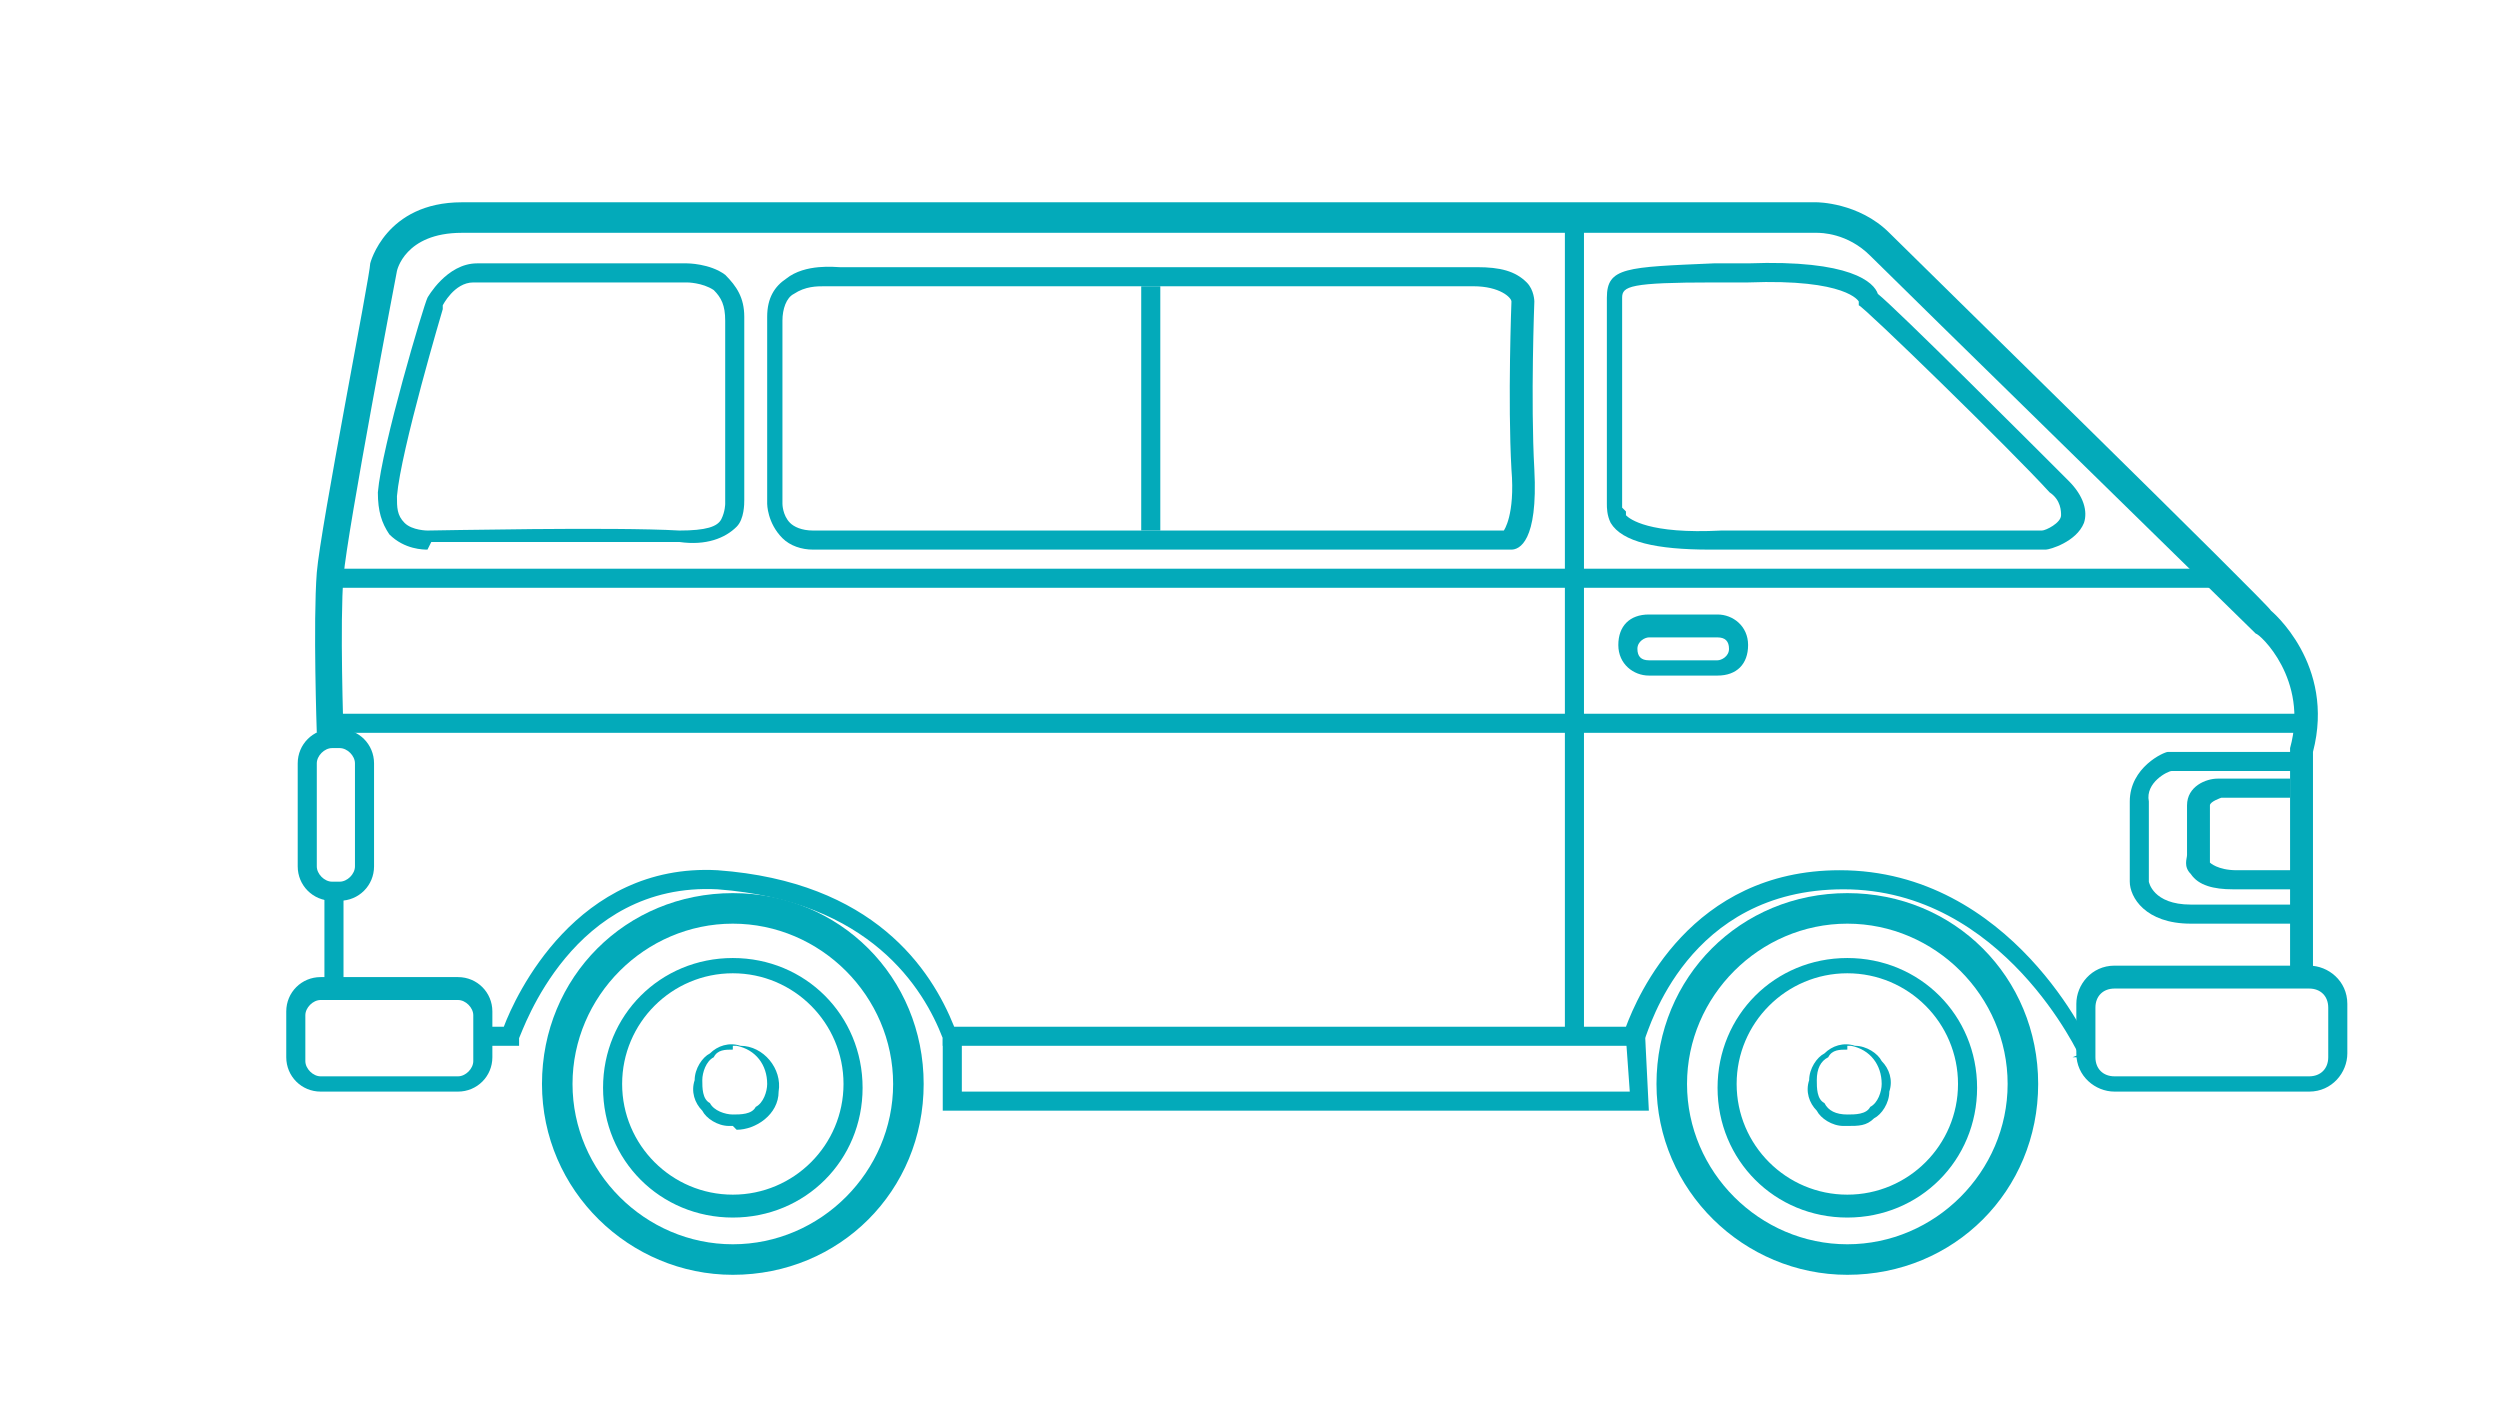 <svg xmlns="http://www.w3.org/2000/svg" id="Calque_1" viewBox="0 0 65.5 36.9"><defs><style>      .st0 {        fill: #03aaba;      }    </style></defs><rect class="st0" x="8.9" y="18.7" width="51.5" height=".5"></rect><rect class="st0" x="8.9" y="14.9" width="49.3" height=".5"></rect><path class="st0" d="M60.8,25.6h-.8v-6c.5-1.8-.8-3-.9-3-.1-.1-9.4-9.2-10.1-9.9-.6-.6-1.3-.6-1.4-.6-.4,0-33.7,0-35.5,0-1.5,0-1.7,1-1.7,1,0,0-1.3,6.8-1.4,8-.1,1.2,0,4.1,0,4.1h-.7c0,0-.1-2.9,0-4.2.1-1.2,1.4-7.8,1.4-8.1,0,0,.4-1.6,2.4-1.6,1.8,0,34.1,0,35.5,0,0,0,1.1,0,1.9.8.7.7,10,9.8,10,9.9,0,0,1.7,1.4,1.1,3.7v5.8Z"></path><path class="st0" d="M60.4,24.2h-3c-1.2,0-1.6-.7-1.6-1.1,0,0,0-1.4,0-2.1,0-.9.9-1.3,1-1.3h0s3.3,0,3.3,0v.5h-3.2c-.1,0-.7.3-.6.8,0,.7,0,2.1,0,2.1,0,0,.1.6,1.1.6h3v.5Z"></path><path class="st0" d="M60,23.3h-1.5c-.5,0-.9-.1-1.1-.4-.2-.2-.1-.4-.1-.5v-1.3c0-.5.5-.7.8-.7h1.9s0,.5,0,.5h-1.8c0,0-.3.1-.3.2v1.4s0,0,0,.1c0,0,.2.2.7.2h1.5v.5Z"></path><path class="st0" d="M60.5,28.6h-5.1c-.5,0-1-.4-1-1v-1.3c0-.5.4-1,1-1h5.1c.5,0,1,.4,1,1v1.3c0,.5-.4,1-1,1ZM55.4,25.9c-.3,0-.5.2-.5.5v1.3c0,.3.2.5.5.5h5.1c.3,0,.5-.2.5-.5v-1.3c0-.3-.2-.5-.5-.5h-5.1Z"></path><path class="st0" d="M8.9,23.6h-.2c-.5,0-.9-.4-.9-.9v-2.7c0-.5.4-.9.9-.9h.2c.5,0,.9.4.9.9v2.7c0,.5-.4.9-.9.9ZM8.7,19.6c-.2,0-.4.2-.4.4v2.7c0,.2.2.4.4.4h.2c.2,0,.4-.2.4-.4v-2.7c0-.2-.2-.4-.4-.4h-.2Z"></path><path class="st0" d="M12,28.6h-3.6c-.5,0-.9-.4-.9-.9v-1.2c0-.5.4-.9.9-.9h3.6c.5,0,.9.4.9.9v1.2c0,.5-.4.9-.9.9ZM8.4,26.2c-.2,0-.4.2-.4.4v1.2c0,.2.2.4.4.4h3.6c.2,0,.4-.2.4-.4v-1.2c0-.2-.2-.4-.4-.4h-3.6Z"></path><rect class="st0" x="8.5" y="23.3" width=".5" height="2.6"></rect><path class="st0" d="M19.2,29.5s0,0-.1,0c-.3,0-.6-.2-.7-.4-.2-.2-.3-.5-.2-.8,0-.3.2-.6.4-.7.2-.2.5-.3.8-.2.6,0,1.1.6,1,1.2h0c0,.6-.6,1-1.1,1ZM19.2,27.5c-.2,0-.4,0-.5.2-.2.1-.3.4-.3.6,0,.2,0,.5.2.6.1.2.4.3.6.3.2,0,.5,0,.6-.2.2-.1.3-.4.3-.6h0c0-.5-.3-.9-.8-1,0,0,0,0-.1,0Z"></path><path class="st0" d="M19.2,33.4c-2.7,0-5-2.2-5-5s2.2-5,5-5,5,2.2,5,5-2.2,5-5,5ZM19.2,24.2c-2.3,0-4.2,1.9-4.2,4.2s1.9,4.2,4.2,4.2,4.2-1.9,4.2-4.2-1.9-4.2-4.2-4.2Z"></path><path class="st0" d="M19.2,31.9c-1.9,0-3.4-1.5-3.4-3.4s1.5-3.4,3.4-3.4,3.4,1.5,3.4,3.4-1.5,3.4-3.4,3.4ZM19.2,25.5c-1.6,0-2.9,1.3-2.9,2.9s1.3,2.9,2.9,2.9,2.9-1.3,2.9-2.9-1.3-2.9-2.9-2.9Z"></path><path class="st0" d="M48.4,29.5s0,0-.1,0c-.3,0-.6-.2-.7-.4-.2-.2-.3-.5-.2-.8,0-.3.2-.6.4-.7.2-.2.5-.3.8-.2.3,0,.6.2.7.4.2.2.3.5.2.8,0,.3-.2.6-.4.7-.2.2-.4.2-.7.2ZM48.4,27.5c-.2,0-.4,0-.5.2-.2.1-.3.3-.3.6,0,.2,0,.5.2.6.1.2.3.3.6.3.2,0,.5,0,.6-.2.2-.1.3-.4.3-.6,0-.5-.3-.9-.8-1,0,0,0,0-.1,0Z"></path><path class="st0" d="M48.4,33.4c-2.7,0-5-2.2-5-5s2.2-5,5-5,5,2.2,5,5-2.2,5-5,5ZM48.4,24.2c-2.3,0-4.2,1.9-4.2,4.2s1.9,4.2,4.2,4.2,4.2-1.9,4.2-4.2-1.9-4.2-4.2-4.2Z"></path><path class="st0" d="M48.4,31.9c-1.9,0-3.4-1.5-3.4-3.4s1.5-3.4,3.4-3.4,3.4,1.5,3.4,3.4-1.5,3.4-3.4,3.4ZM48.4,25.5c-1.6,0-2.9,1.3-2.9,2.9s1.3,2.9,2.9,2.9,2.9-1.3,2.9-2.9-1.3-2.9-2.9-2.9Z"></path><path class="st0" d="M54.5,27.7s-2-4.4-6.2-4.4h0c-4.1,0-5.1,3.7-5.2,3.9v.2h-18.4v-.2c-.5-1.3-1.9-3.6-5.9-3.9-3.8-.2-5.1,3.7-5.2,3.9v.2h-1.1v-.5h.7c.3-.8,1.9-4.3,5.6-4.1,4.1.3,5.6,2.6,6.2,4.1h17.6c.3-.8,1.7-4.1,5.6-4.1h0c4.5,0,6.6,4.6,6.6,4.7l-.5.2Z"></path><polygon class="st0" points="43.2 29.1 24.7 29.1 24.7 27.2 25.2 27.1 25.2 28.6 42.7 28.6 42.6 27.2 43.1 27.1 43.2 29.1"></polygon><path class="st0" d="M45,17.7h-1.8c-.4,0-.8-.3-.8-.8s.3-.8.8-.8h1.8c.4,0,.8.3.8.8s-.3.8-.8.8ZM43.2,16.7c-.1,0-.3.1-.3.3s.1.3.3.3h1.8c.1,0,.3-.1.3-.3s-.1-.3-.3-.3h-1.8Z"></path><rect class="st0" x="41" y="6" width=".5" height="21.1"></rect><path class="st0" d="M11.2,14.4c-.1,0-.6,0-1-.4-.2-.3-.3-.6-.3-1.1.1-1.2,1.2-4.9,1.3-5.1,0,0,.5-.9,1.3-.9h5.5s.6,0,1,.3c.3.3.5.6.5,1.1,0,1.3,0,4.7,0,4.8,0,.1,0,.5-.2.7-.3.3-.8.5-1.5.4-1.7,0-6.5,0-6.5,0,0,0,0,0,0,0ZM11.6,8.1s-1.1,3.7-1.2,4.9c0,.3,0,.5.2.7.2.2.6.2.6.2.2,0,4.9-.1,6.6,0,.7,0,1-.1,1.1-.3.1-.2.1-.4.1-.4,0,0,0-3.5,0-4.8,0-.4-.1-.6-.3-.8-.3-.2-.7-.2-.7-.2h-5.6c-.5,0-.8.6-.8.6h0Z"></path><path class="st0" d="M21.3,14.4c-.3,0-.6-.1-.8-.3-.4-.4-.4-.9-.4-.9,0,0,0-3.5,0-4.9,0-.5.2-.8.5-1,.5-.4,1.3-.3,1.4-.3.3,0,4.2,0,8.2,0,5.1,0,8,0,8.5,0,.6,0,1,.1,1.3.4.2.2.2.5.2.5,0,0-.1,2.6,0,4.4.1,1.9-.4,2.1-.6,2.1-.1,0-7.6,0-13,0s-4.9,0-5.2,0c0,0,0,0-.1,0ZM21.6,7.5c-.2,0-.5,0-.8.2-.2.1-.3.4-.3.7,0,1.4,0,4.8,0,4.8,0,0,0,.3.2.5.1.1.3.2.6.2,1,0,16.8,0,18.1,0,0,0,.3-.4.2-1.6-.1-1.8,0-4.4,0-4.4,0-.1-.3-.4-1-.4-.5,0-3.4,0-8.5,0-4.1,0-8.2,0-8.2,0h0s-.1,0-.3,0Z"></path><rect class="st0" x="29.9" y="7.5" width=".5" height="6.4"></rect><path class="st0" d="M44.8,14.4c-1.4,0-2.3-.2-2.6-.7-.1-.2-.1-.4-.1-.5v-5.4c0-.8.5-.8,2.8-.9h.9c2.7-.1,3.3.5,3.4.8.5.4,4,3.9,5,4.9.4.4.5.8.4,1.1-.2.5-.9.7-1,.7,0,0-2.4,0-4.8,0s-2.6,0-3.6,0c-.1,0-.2,0-.4,0ZM42.6,13.4s0,0,0,.1c.1.1.6.5,2.5.4,3.1,0,8.4,0,8.4,0,.1,0,.5-.2.5-.4,0-.1,0-.4-.3-.6-1-1.1-4.9-4.9-5-4.9h0c0,0,0-.1,0-.1h0s-.3-.6-2.9-.5h-.9c-2.2,0-2.4.1-2.4.4v5.5s0,0,0,0Z"></path></svg>